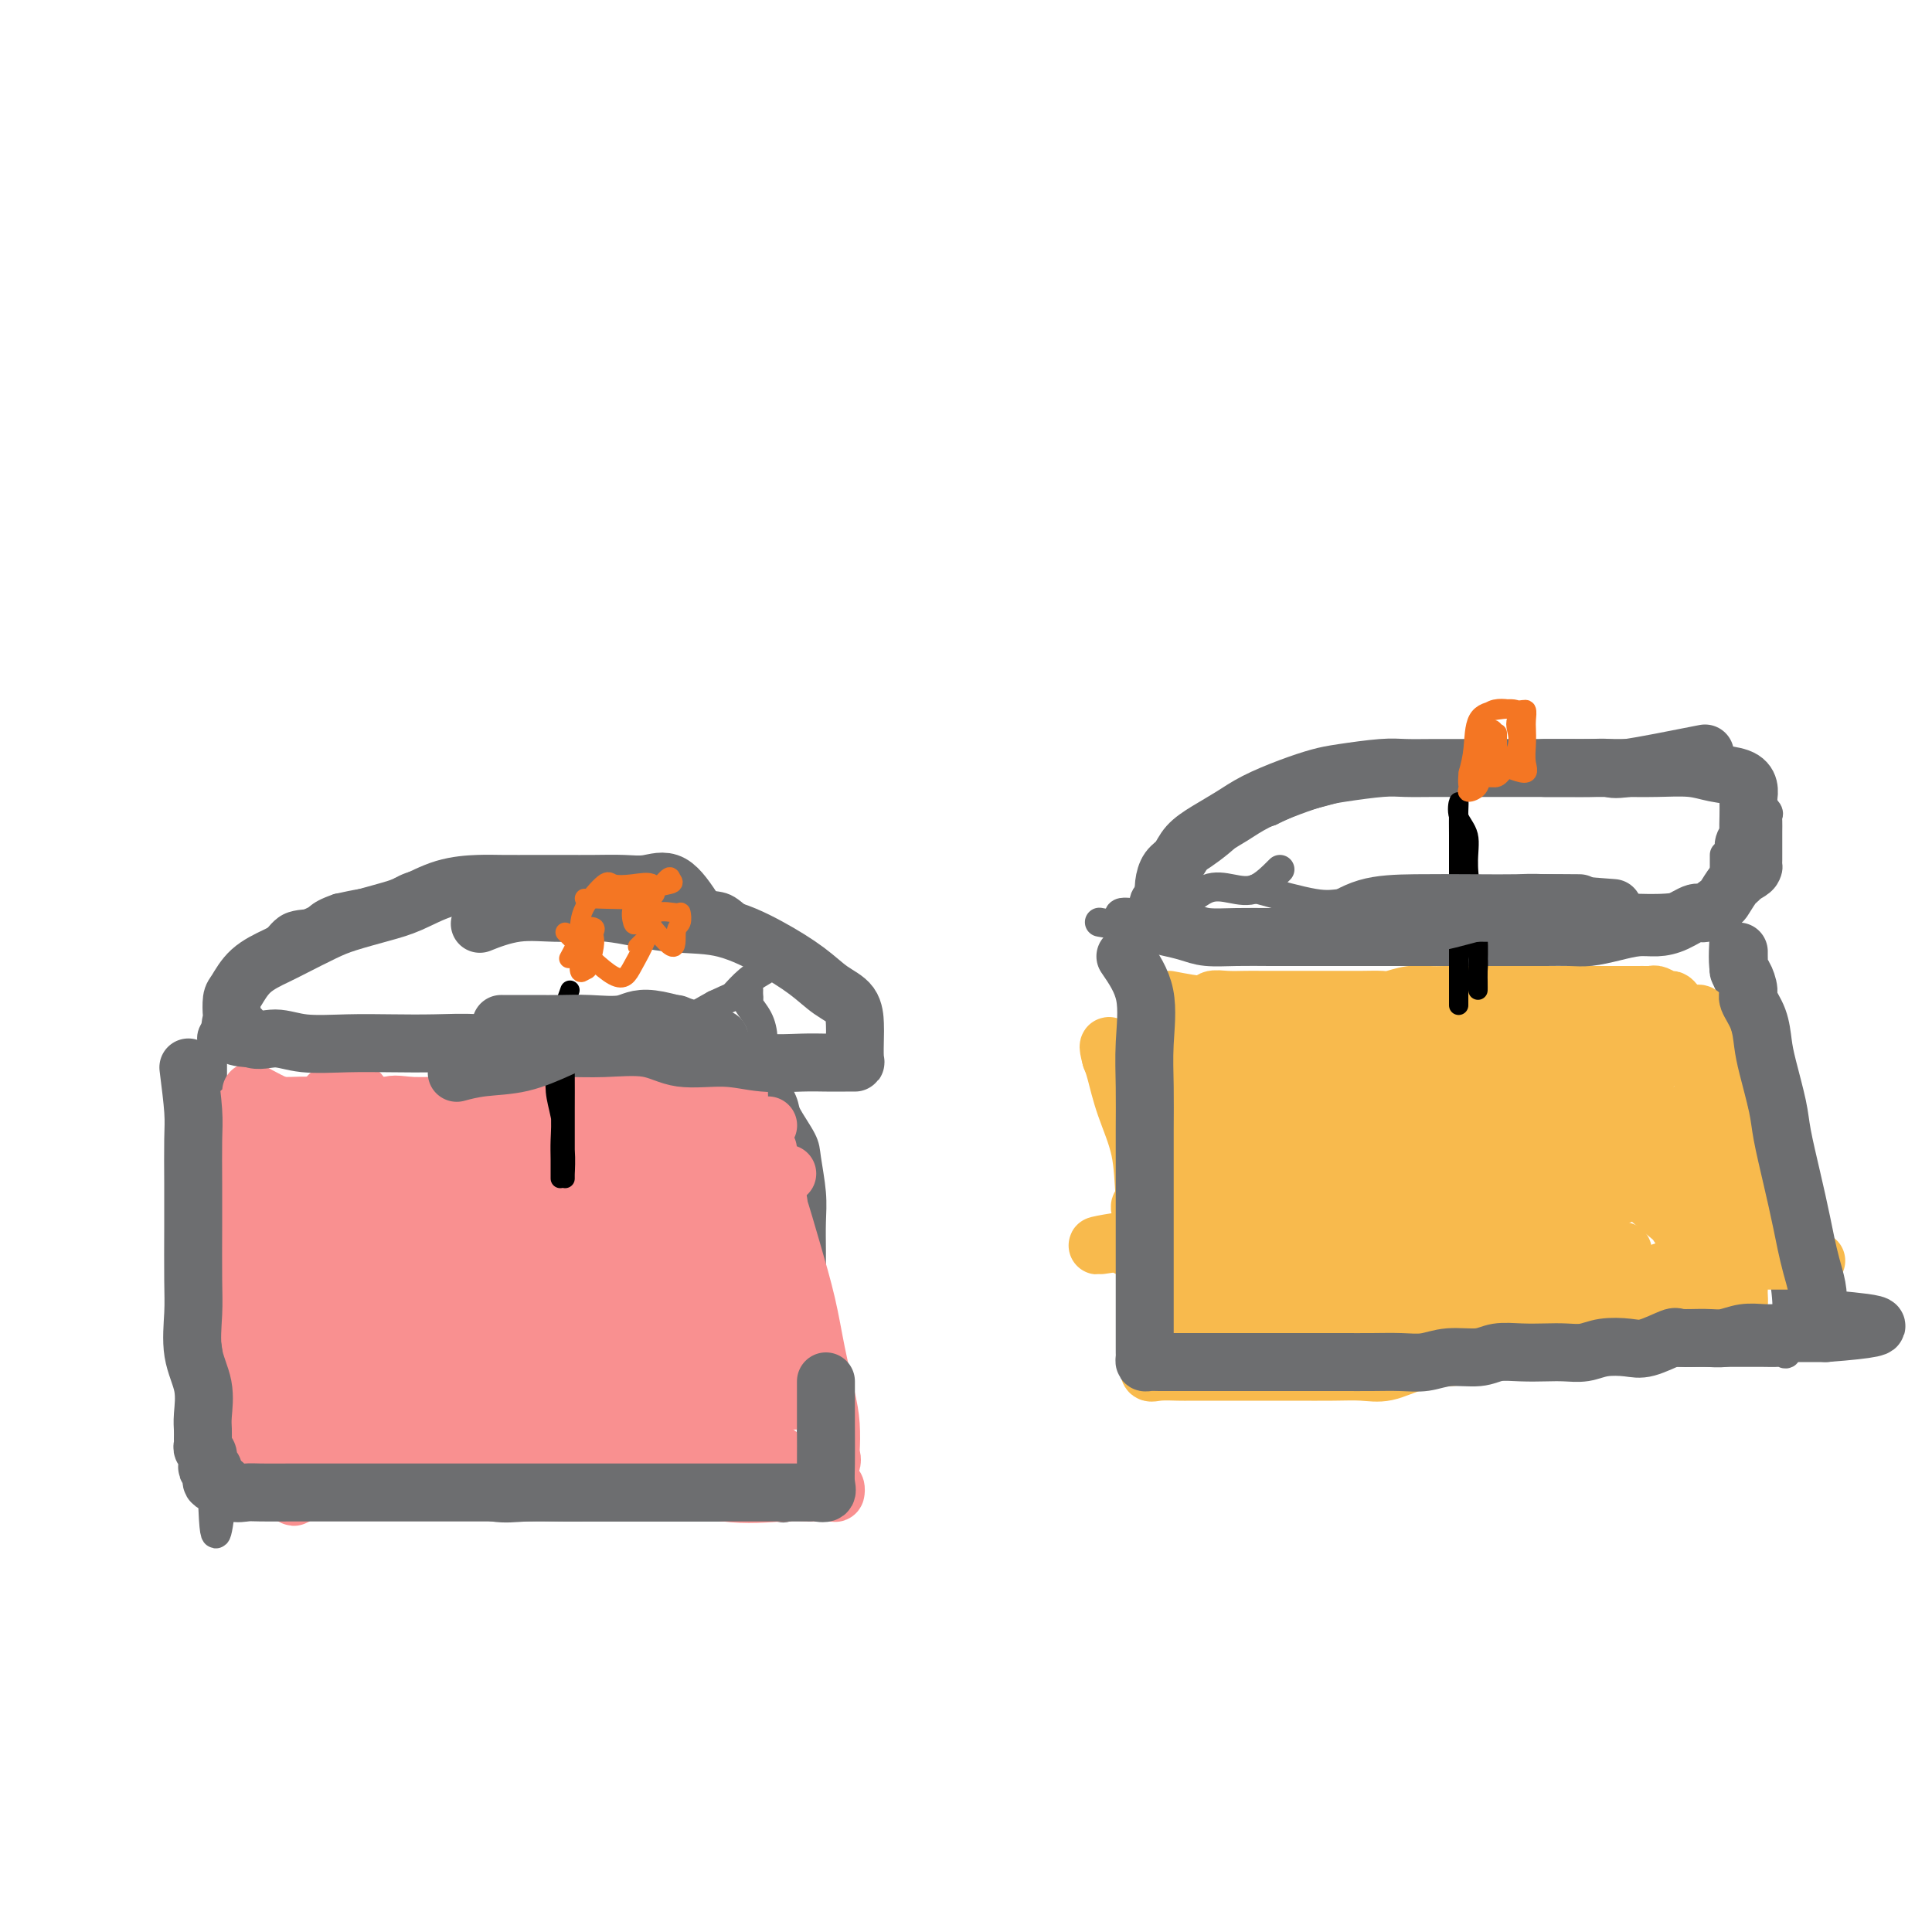<svg viewBox='0 0 400 400' version='1.1' xmlns='http://www.w3.org/2000/svg' xmlns:xlink='http://www.w3.org/1999/xlink'><g fill='none' stroke='#6D6E70' stroke-width='6' stroke-linecap='round' stroke-linejoin='round'><path d='M51,203c-1.835,1.895 -3.670,3.790 -4,5c-0.330,1.210 0.845,1.735 2,2c1.155,0.265 2.289,0.270 3,1c0.711,0.730 0.998,2.185 2,3c1.002,0.815 2.721,0.989 4,1c1.279,0.011 2.120,-0.141 4,0c1.880,0.141 4.799,0.574 7,1c2.201,0.426 3.685,0.846 6,1c2.315,0.154 5.462,0.041 8,0c2.538,-0.041 4.467,-0.011 7,0c2.533,0.011 5.672,0.003 8,0c2.328,-0.003 3.846,-0.001 6,0c2.154,0.001 4.943,0.001 7,0c2.057,-0.001 3.381,-0.003 5,0c1.619,0.003 3.532,0.010 5,0c1.468,-0.010 2.492,-0.036 4,0c1.508,0.036 3.501,0.134 5,0c1.499,-0.134 2.505,-0.500 4,-1c1.495,-0.500 3.479,-1.135 5,-2c1.521,-0.865 2.577,-1.962 4,-3c1.423,-1.038 3.211,-2.019 5,-3'/><path d='M148,208c3.555,-1.693 3.443,-1.427 4,-2c0.557,-0.573 1.781,-1.985 3,-3c1.219,-1.015 2.431,-1.633 3,-2c0.569,-0.367 0.494,-0.483 1,-1c0.506,-0.517 1.594,-1.434 2,-2c0.406,-0.566 0.132,-0.782 0,-1c-0.132,-0.218 -0.120,-0.437 0,-1c0.120,-0.563 0.350,-1.468 0,-2c-0.350,-0.532 -1.280,-0.690 -2,-1c-0.720,-0.310 -1.231,-0.773 -2,-1c-0.769,-0.227 -1.795,-0.219 -3,-1c-1.205,-0.781 -2.590,-2.352 -4,-3c-1.410,-0.648 -2.844,-0.374 -4,-1c-1.156,-0.626 -2.035,-2.154 -3,-3c-0.965,-0.846 -2.017,-1.011 -4,-1c-1.983,0.011 -4.897,0.199 -7,0c-2.103,-0.199 -3.394,-0.785 -5,-1c-1.606,-0.215 -3.527,-0.058 -5,0c-1.473,0.058 -2.497,0.016 -4,0c-1.503,-0.016 -3.484,-0.005 -5,0c-1.516,0.005 -2.568,0.005 -4,0c-1.432,-0.005 -3.243,-0.016 -5,0c-1.757,0.016 -3.460,0.059 -5,0c-1.540,-0.059 -2.917,-0.219 -4,0c-1.083,0.219 -1.870,0.818 -3,1c-1.130,0.182 -2.601,-0.053 -4,0c-1.399,0.053 -2.725,0.396 -4,1c-1.275,0.604 -2.497,1.470 -4,2c-1.503,0.530 -3.287,0.723 -5,1c-1.713,0.277 -3.357,0.639 -5,1'/><path d='M70,188c-4.747,1.606 -4.116,2.620 -5,3c-0.884,0.380 -3.283,0.125 -5,1c-1.717,0.875 -2.750,2.881 -4,4c-1.250,1.119 -2.715,1.352 -4,2c-1.285,0.648 -2.390,1.710 -3,3c-0.610,1.290 -0.724,2.808 -1,4c-0.276,1.192 -0.715,2.058 -1,3c-0.285,0.942 -0.416,1.962 -1,3c-0.584,1.038 -1.621,2.096 -2,3c-0.379,0.904 -0.102,1.655 0,2c0.102,0.345 0.027,0.282 0,1c-0.027,0.718 -0.007,2.215 0,3c0.007,0.785 0.002,0.859 0,1c-0.002,0.141 -0.001,0.349 0,1c0.001,0.651 0.000,1.744 0,3c-0.000,1.256 -0.000,2.674 0,4c0.000,1.326 0.000,2.561 0,4c-0.000,1.439 -0.000,3.081 0,5c0.000,1.919 0.000,4.115 0,6c-0.000,1.885 -0.000,3.461 0,6c0.000,2.539 0.000,6.042 0,9c-0.000,2.958 -0.000,5.371 0,8c0.000,2.629 0.000,5.473 0,8c-0.000,2.527 -0.000,4.737 0,7c0.000,2.263 0.000,4.578 0,7c-0.000,2.422 -0.000,4.950 0,7c0.000,2.050 0.000,3.622 0,5c-0.000,1.378 -0.000,2.563 0,4c0.000,1.437 0.000,3.125 0,4c-0.000,0.875 -0.000,0.938 0,1'/><path d='M44,310c0.417,14.851 1.460,3.979 2,0c0.540,-3.979 0.577,-1.066 1,0c0.423,1.066 1.233,0.286 2,0c0.767,-0.286 1.492,-0.076 3,0c1.508,0.076 3.800,0.018 6,0c2.200,-0.018 4.309,0.003 7,0c2.691,-0.003 5.963,-0.029 9,0c3.037,0.029 5.837,0.113 9,0c3.163,-0.113 6.687,-0.423 10,0c3.313,0.423 6.416,1.577 9,2c2.584,0.423 4.651,0.113 7,0c2.349,-0.113 4.980,-0.030 7,0c2.020,0.030 3.428,0.008 5,0c1.572,-0.008 3.309,-0.002 5,0c1.691,0.002 3.336,0.001 5,0c1.664,-0.001 3.348,-0.000 5,0c1.652,0.000 3.270,0.000 5,0c1.730,-0.000 3.570,-0.001 5,0c1.430,0.001 2.451,0.002 4,0c1.549,-0.002 3.627,-0.008 5,0c1.373,0.008 2.041,0.031 3,0c0.959,-0.031 2.207,-0.116 3,0c0.793,0.116 1.130,0.433 2,0c0.870,-0.433 2.273,-1.617 3,-2c0.727,-0.383 0.779,0.033 1,0c0.221,-0.033 0.610,-0.517 1,-1'/><path d='M168,309c1.083,-0.573 0.290,-0.506 0,-1c-0.290,-0.494 -0.078,-1.550 0,-3c0.078,-1.450 0.021,-3.295 0,-5c-0.021,-1.705 -0.006,-3.269 0,-5c0.006,-1.731 0.002,-3.630 0,-6c-0.002,-2.370 -0.001,-5.210 0,-8c0.001,-2.790 0.001,-5.531 0,-8c-0.001,-2.469 -0.004,-4.667 0,-7c0.004,-2.333 0.014,-4.800 0,-7c-0.014,-2.200 -0.053,-4.134 0,-6c0.053,-1.866 0.199,-3.665 0,-6c-0.199,-2.335 -0.743,-5.206 -1,-7c-0.257,-1.794 -0.227,-2.509 -1,-4c-0.773,-1.491 -2.350,-3.756 -3,-5c-0.650,-1.244 -0.372,-1.466 -1,-3c-0.628,-1.534 -2.162,-4.379 -3,-6c-0.838,-1.621 -0.981,-2.017 -1,-3c-0.019,-0.983 0.086,-2.553 0,-4c-0.086,-1.447 -0.363,-2.770 -1,-4c-0.637,-1.230 -1.635,-2.368 -2,-3c-0.365,-0.632 -0.098,-0.757 0,-1c0.098,-0.243 0.026,-0.604 0,-1c-0.026,-0.396 -0.008,-0.827 0,-1c0.008,-0.173 0.004,-0.086 0,0'/><path d='M260,184c4.573,1.260 9.145,2.520 12,3c2.855,0.480 3.992,0.181 6,0c2.008,-0.181 4.887,-0.245 8,0c3.113,0.245 6.462,0.797 10,1c3.538,0.203 7.266,0.055 11,0c3.734,-0.055 7.474,-0.018 11,0c3.526,0.018 6.836,0.017 10,0c3.164,-0.017 6.181,-0.049 9,0c2.819,0.049 5.441,0.179 8,0c2.559,-0.179 5.053,-0.668 7,-1c1.947,-0.332 3.345,-0.509 5,-1c1.655,-0.491 3.568,-1.298 5,-2c1.432,-0.702 2.384,-1.300 3,-2c0.616,-0.700 0.897,-1.501 1,-2c0.103,-0.499 0.028,-0.697 0,-1c-0.028,-0.303 -0.007,-0.711 0,-1c0.007,-0.289 0.002,-0.458 0,-1c-0.002,-0.542 -0.000,-1.458 0,-2c0.000,-0.542 -0.000,-0.709 0,-1c0.000,-0.291 0.002,-0.707 0,-1c-0.002,-0.293 -0.006,-0.462 0,-1c0.006,-0.538 0.022,-1.443 0,-2c-0.022,-0.557 -0.083,-0.765 0,-1c0.083,-0.235 0.309,-0.496 0,-1c-0.309,-0.504 -1.155,-1.252 -2,-2'/><path d='M364,166c-0.567,-2.901 -1.483,-2.155 -2,-2c-0.517,0.155 -0.633,-0.283 -1,-1c-0.367,-0.717 -0.985,-1.713 -2,-2c-1.015,-0.287 -2.425,0.134 -3,0c-0.575,-0.134 -0.313,-0.824 -1,-1c-0.687,-0.176 -2.324,0.163 -3,0c-0.676,-0.163 -0.393,-0.828 -1,-1c-0.607,-0.172 -2.106,0.150 -3,0c-0.894,-0.150 -1.184,-0.772 -2,-1c-0.816,-0.228 -2.160,-0.061 -3,0c-0.840,0.061 -1.178,0.016 -2,0c-0.822,-0.016 -2.130,-0.004 -3,0c-0.870,0.004 -1.302,0.001 -2,0c-0.698,-0.001 -1.663,-0.000 -3,0c-1.337,0.000 -3.046,0.000 -4,0c-0.954,-0.000 -1.154,-0.000 -2,0c-0.846,0.000 -2.340,0.000 -4,0c-1.660,-0.000 -3.487,-0.001 -5,0c-1.513,0.001 -2.711,0.004 -4,0c-1.289,-0.004 -2.669,-0.016 -4,0c-1.331,0.016 -2.615,0.061 -4,0c-1.385,-0.061 -2.873,-0.228 -4,0c-1.127,0.228 -1.894,0.850 -3,1c-1.106,0.150 -2.550,-0.172 -4,0c-1.450,0.172 -2.906,0.837 -4,1c-1.094,0.163 -1.827,-0.175 -3,0c-1.173,0.175 -2.787,0.865 -4,1c-1.213,0.135 -2.026,-0.283 -3,0c-0.974,0.283 -2.108,1.269 -4,2c-1.892,0.731 -4.540,1.209 -7,2c-2.460,0.791 -4.730,1.896 -7,3'/><path d='M263,168c-7.549,2.188 -6.920,2.658 -8,4c-1.080,1.342 -3.868,3.556 -6,5c-2.132,1.444 -3.608,2.118 -5,3c-1.392,0.882 -2.699,1.973 -4,3c-1.301,1.027 -2.597,1.989 -3,3c-0.403,1.011 0.087,2.072 0,3c-0.087,0.928 -0.752,1.725 -1,3c-0.248,1.275 -0.078,3.028 0,4c0.078,0.972 0.066,1.162 0,2c-0.066,0.838 -0.184,2.323 0,4c0.184,1.677 0.670,3.546 1,5c0.330,1.454 0.504,2.492 1,4c0.496,1.508 1.314,3.485 2,5c0.686,1.515 1.242,2.567 2,4c0.758,1.433 1.720,3.246 2,5c0.280,1.754 -0.121,3.450 0,5c0.121,1.550 0.764,2.955 1,5c0.236,2.045 0.063,4.731 0,7c-0.063,2.269 -0.017,4.122 0,6c0.017,1.878 0.005,3.780 0,6c-0.005,2.220 -0.002,4.759 0,7c0.002,2.241 0.004,4.184 0,6c-0.004,1.816 -0.014,3.506 0,5c0.014,1.494 0.051,2.793 0,4c-0.051,1.207 -0.191,2.324 0,3c0.191,0.676 0.711,0.913 1,1c0.289,0.087 0.345,0.023 1,0c0.655,-0.023 1.907,-0.006 3,0c1.093,0.006 2.027,0.002 3,0c0.973,-0.002 1.987,-0.001 3,0'/><path d='M256,280c2.512,0.155 3.291,0.041 5,0c1.709,-0.041 4.348,-0.011 7,0c2.652,0.011 5.316,0.003 8,0c2.684,-0.003 5.387,-0.001 8,0c2.613,0.001 5.136,0.000 8,0c2.864,-0.000 6.067,-0.000 9,0c2.933,0.000 5.594,0.000 8,0c2.406,-0.000 4.557,-0.000 7,0c2.443,0.000 5.177,0.000 8,0c2.823,-0.000 5.736,0.000 8,0c2.264,-0.000 3.880,-0.000 6,0c2.120,0.000 4.745,0.000 7,0c2.255,-0.000 4.140,-0.000 6,0c1.860,0.000 3.696,0.000 5,0c1.304,-0.000 2.075,-0.001 3,0c0.925,0.001 2.003,0.003 3,0c0.997,-0.003 1.913,-0.013 3,0c1.087,0.013 2.344,0.047 3,0c0.656,-0.047 0.710,-0.174 1,0c0.290,0.174 0.814,0.650 1,0c0.186,-0.650 0.034,-2.427 0,-4c-0.034,-1.573 0.052,-2.942 0,-5c-0.052,-2.058 -0.240,-4.806 -1,-8c-0.760,-3.194 -2.090,-6.836 -3,-10c-0.910,-3.164 -1.399,-5.852 -2,-9c-0.601,-3.148 -1.315,-6.757 -2,-10c-0.685,-3.243 -1.343,-6.122 -2,-9'/><path d='M360,225c-1.651,-7.438 -1.280,-7.033 -1,-9c0.280,-1.967 0.467,-6.305 0,-9c-0.467,-2.695 -1.589,-3.748 -2,-6c-0.411,-2.252 -0.110,-5.703 0,-8c0.110,-2.297 0.029,-3.441 0,-5c-0.029,-1.559 -0.008,-3.532 0,-5c0.008,-1.468 0.002,-2.432 0,-3c-0.002,-0.568 -0.001,-0.740 0,-1c0.001,-0.260 0.000,-0.609 0,-1c-0.000,-0.391 -0.000,-0.826 0,-1c0.000,-0.174 0.000,-0.087 0,0'/><path d='M265,180c-1.667,1.668 -3.335,3.335 -5,4c-1.665,0.665 -3.329,0.326 -5,0c-1.671,-0.326 -3.349,-0.639 -5,0c-1.651,0.639 -3.277,2.231 -5,3c-1.723,0.769 -3.545,0.714 -5,1c-1.455,0.286 -2.545,0.914 -4,1c-1.455,0.086 -3.277,-0.369 -4,0c-0.723,0.369 -0.349,1.561 -1,2c-0.651,0.439 -2.329,0.125 -3,0c-0.671,-0.125 -0.336,-0.063 0,0'/></g>
<g fill='none' stroke='#F99090' stroke-width='12' stroke-linecap='round' stroke-linejoin='round'><path d='M52,226c2.324,1.268 4.649,2.536 6,3c1.351,0.464 1.729,0.125 3,0c1.271,-0.125 3.434,-0.034 5,0c1.566,0.034 2.536,0.012 4,0c1.464,-0.012 3.422,-0.016 5,0c1.578,0.016 2.775,0.050 4,0c1.225,-0.050 2.479,-0.185 4,0c1.521,0.185 3.308,0.691 5,1c1.692,0.309 3.289,0.423 5,1c1.711,0.577 3.538,1.619 5,2c1.462,0.381 2.560,0.102 4,0c1.440,-0.102 3.221,-0.027 5,0c1.779,0.027 3.557,0.007 5,0c1.443,-0.007 2.552,-0.002 4,0c1.448,0.002 3.234,0.001 5,0c1.766,-0.001 3.512,-0.000 5,0c1.488,0.000 2.718,0.000 4,0c1.282,-0.000 2.614,-0.000 4,0c1.386,0.000 2.824,0.000 4,0c1.176,-0.000 2.088,-0.000 3,0'/><path d='M141,233c7.110,0.000 3.385,0.000 3,0c-0.385,-0.000 2.569,-0.000 4,0c1.431,0.000 1.339,0.000 2,0c0.661,-0.000 2.076,-0.000 3,0c0.924,0.000 1.357,0.000 2,0c0.643,-0.000 1.495,-0.000 2,0c0.505,0.000 0.661,0.000 1,0c0.339,-0.000 0.860,-0.000 1,0c0.140,0.000 -0.101,0.000 -1,0c-0.899,-0.000 -2.456,-0.000 -4,0c-1.544,0.000 -3.076,0.000 -5,0c-1.924,-0.000 -4.239,-0.000 -6,0c-1.761,0.000 -2.967,0.000 -5,0c-2.033,-0.000 -4.893,-0.001 -7,0c-2.107,0.001 -3.463,0.002 -5,0c-1.537,-0.002 -3.257,-0.007 -5,0c-1.743,0.007 -3.510,0.026 -5,0c-1.490,-0.026 -2.701,-0.098 -4,0c-1.299,0.098 -2.684,0.367 -4,0c-1.316,-0.367 -2.564,-1.370 -4,-2c-1.436,-0.630 -3.062,-0.887 -4,-1c-0.938,-0.113 -1.188,-0.083 -2,0c-0.812,0.083 -2.187,0.218 -3,0c-0.813,-0.218 -1.065,-0.789 -2,-1c-0.935,-0.211 -2.553,-0.060 -4,0c-1.447,0.060 -2.724,0.030 -4,0'/><path d='M85,229c-4.409,-0.619 -3.932,-0.166 -4,0c-0.068,0.166 -0.682,0.044 -2,0c-1.318,-0.044 -3.339,-0.012 -5,0c-1.661,0.012 -2.960,0.003 -4,0c-1.040,-0.003 -1.820,-0.001 -3,0c-1.180,0.001 -2.761,0.002 -4,0c-1.239,-0.002 -2.136,-0.008 -3,0c-0.864,0.008 -1.696,0.028 -2,0c-0.304,-0.028 -0.082,-0.105 0,1c0.082,1.105 0.022,3.392 0,5c-0.022,1.608 -0.006,2.536 0,4c0.006,1.464 0.002,3.465 0,5c-0.002,1.535 -0.000,2.604 0,4c0.000,1.396 0.000,3.117 0,5c-0.000,1.883 -0.000,3.927 0,6c0.000,2.073 0.000,4.174 0,6c-0.000,1.826 -0.000,3.376 0,5c0.000,1.624 0.000,3.322 0,5c-0.000,1.678 -0.000,3.335 0,5c0.000,1.665 0.000,3.337 0,5c-0.000,1.663 -0.002,3.318 0,5c0.002,1.682 0.006,3.390 0,5c-0.006,1.610 -0.022,3.122 0,4c0.022,0.878 0.083,1.121 0,2c-0.083,0.879 -0.309,2.394 0,3c0.309,0.606 1.155,0.303 2,0'/><path d='M60,304c0.494,11.595 1.728,3.082 3,0c1.272,-3.082 2.580,-0.735 4,0c1.420,0.735 2.951,-0.143 5,-1c2.049,-0.857 4.617,-1.694 7,-2c2.383,-0.306 4.583,-0.082 7,0c2.417,0.082 5.052,0.022 8,0c2.948,-0.022 6.210,-0.006 9,0c2.790,0.006 5.109,0.002 8,0c2.891,-0.002 6.356,-0.000 9,0c2.644,0.000 4.469,-0.000 7,0c2.531,0.000 5.770,0.001 8,0c2.230,-0.001 3.452,-0.002 5,0c1.548,0.002 3.422,0.008 5,0c1.578,-0.008 2.860,-0.031 4,0c1.140,0.031 2.137,0.115 3,0c0.863,-0.115 1.590,-0.430 2,0c0.410,0.430 0.502,1.607 1,2c0.498,0.393 1.402,0.004 2,0c0.598,-0.004 0.891,0.376 1,0c0.109,-0.376 0.033,-1.509 0,-3c-0.033,-1.491 -0.023,-3.342 0,-6c0.023,-2.658 0.058,-6.125 0,-10c-0.058,-3.875 -0.208,-8.159 -1,-12c-0.792,-3.841 -2.226,-7.240 -3,-11c-0.774,-3.760 -0.887,-7.880 -1,-12'/><path d='M153,249c-0.774,-10.173 -0.208,-8.607 0,-10c0.208,-1.393 0.057,-5.746 0,-8c-0.057,-2.254 -0.020,-2.410 0,-3c0.020,-0.590 0.023,-1.615 0,-2c-0.023,-0.385 -0.071,-0.131 -1,0c-0.929,0.131 -2.740,0.139 -4,0c-1.260,-0.139 -1.971,-0.426 -4,0c-2.029,0.426 -5.377,1.564 -8,2c-2.623,0.436 -4.520,0.169 -7,0c-2.480,-0.169 -5.544,-0.242 -9,0c-3.456,0.242 -7.305,0.797 -11,1c-3.695,0.203 -7.235,0.054 -10,0c-2.765,-0.054 -4.753,-0.015 -7,0c-2.247,0.015 -4.753,0.004 -7,0c-2.247,-0.004 -4.236,-0.001 -6,0c-1.764,0.001 -3.305,0.000 -5,0c-1.695,-0.000 -3.546,0.000 -5,0c-1.454,-0.000 -2.513,-0.001 -4,0c-1.487,0.001 -3.402,0.004 -5,0c-1.598,-0.004 -2.881,-0.015 -4,0c-1.119,0.015 -2.076,0.057 -3,0c-0.924,-0.057 -1.815,-0.211 -2,0c-0.185,0.211 0.335,0.788 0,1c-0.335,0.212 -1.524,0.061 -2,1c-0.476,0.939 -0.238,2.970 0,5'/><path d='M49,236c-0.628,2.119 -0.197,3.915 0,6c0.197,2.085 0.162,4.458 0,7c-0.162,2.542 -0.451,5.252 0,8c0.451,2.748 1.641,5.535 2,8c0.359,2.465 -0.114,4.608 0,7c0.114,2.392 0.815,5.032 1,7c0.185,1.968 -0.147,3.263 0,5c0.147,1.737 0.772,3.917 1,5c0.228,1.083 0.059,1.070 0,2c-0.059,0.930 -0.007,2.804 0,3c0.007,0.196 -0.029,-1.286 0,-3c0.029,-1.714 0.124,-3.661 0,-7c-0.124,-3.339 -0.468,-8.069 0,-13c0.468,-4.931 1.748,-10.063 3,-15c1.252,-4.937 2.476,-9.678 4,-14c1.524,-4.322 3.349,-8.226 5,-11c1.651,-2.774 3.127,-4.418 4,-5c0.873,-0.582 1.142,-0.102 2,0c0.858,0.102 2.306,-0.173 3,0c0.694,0.173 0.635,0.795 1,3c0.365,2.205 1.156,5.995 2,10c0.844,4.005 1.743,8.226 2,13c0.257,4.774 -0.127,10.100 0,15c0.127,4.900 0.766,9.375 1,13c0.234,3.625 0.063,6.399 0,9c-0.063,2.601 -0.018,5.029 0,5c0.018,-0.029 0.009,-2.514 0,-5'/><path d='M80,289c0.069,-2.227 0.243,-5.294 0,-9c-0.243,-3.706 -0.902,-8.053 -1,-12c-0.098,-3.947 0.367,-7.496 0,-11c-0.367,-3.504 -1.564,-6.963 -2,-10c-0.436,-3.037 -0.109,-5.654 0,-7c0.109,-1.346 0.002,-1.423 0,-2c-0.002,-0.577 0.101,-1.653 0,-2c-0.101,-0.347 -0.405,0.036 0,2c0.405,1.964 1.520,5.508 2,9c0.480,3.492 0.325,6.932 1,11c0.675,4.068 2.181,8.764 3,13c0.819,4.236 0.951,8.011 1,11c0.049,2.989 0.016,5.190 0,7c-0.016,1.810 -0.016,3.229 0,4c0.016,0.771 0.049,0.895 0,1c-0.049,0.105 -0.179,0.192 -1,-1c-0.821,-1.192 -2.332,-3.662 -4,-6c-1.668,-2.338 -3.494,-4.545 -5,-8c-1.506,-3.455 -2.691,-8.157 -4,-12c-1.309,-3.843 -2.743,-6.828 -4,-10c-1.257,-3.172 -2.336,-6.530 -3,-9c-0.664,-2.470 -0.911,-4.050 -1,-5c-0.089,-0.950 -0.018,-1.269 0,-1c0.018,0.269 -0.018,1.127 0,3c0.018,1.873 0.088,4.763 1,8c0.912,3.237 2.664,6.823 4,10c1.336,3.177 2.255,5.944 3,9c0.745,3.056 1.316,6.400 2,9c0.684,2.600 1.481,4.457 2,6c0.519,1.543 0.759,2.771 1,4'/><path d='M75,291c2.024,8.008 0.585,4.029 0,2c-0.585,-2.029 -0.314,-2.107 0,-4c0.314,-1.893 0.673,-5.601 0,-9c-0.673,-3.399 -2.378,-6.487 -3,-10c-0.622,-3.513 -0.162,-7.449 0,-11c0.162,-3.551 0.024,-6.717 0,-9c-0.024,-2.283 0.065,-3.681 0,-5c-0.065,-1.319 -0.285,-2.557 0,-3c0.285,-0.443 1.076,-0.089 2,0c0.924,0.089 1.982,-0.087 3,1c1.018,1.087 1.995,3.439 3,6c1.005,2.561 2.038,5.333 3,9c0.962,3.667 1.851,8.229 3,12c1.149,3.771 2.556,6.749 3,10c0.444,3.251 -0.076,6.774 0,9c0.076,2.226 0.749,3.154 1,4c0.251,0.846 0.081,1.610 0,1c-0.081,-0.610 -0.074,-2.593 0,-5c0.074,-2.407 0.216,-5.238 0,-9c-0.216,-3.762 -0.790,-8.455 -1,-13c-0.210,-4.545 -0.055,-8.942 0,-13c0.055,-4.058 0.011,-7.777 0,-11c-0.011,-3.223 0.012,-5.948 0,-8c-0.012,-2.052 -0.058,-3.430 0,-4c0.058,-0.570 0.220,-0.332 1,0c0.780,0.332 2.178,0.759 3,2c0.822,1.241 1.067,3.296 2,6c0.933,2.704 2.552,6.058 4,10c1.448,3.942 2.724,8.471 4,13'/><path d='M103,262c2.182,6.541 2.637,8.393 3,11c0.363,2.607 0.634,5.969 1,9c0.366,3.031 0.827,5.732 1,7c0.173,1.268 0.057,1.103 0,1c-0.057,-0.103 -0.054,-0.145 0,-1c0.054,-0.855 0.158,-2.523 0,-5c-0.158,-2.477 -0.580,-5.764 -1,-9c-0.420,-3.236 -0.840,-6.423 -1,-10c-0.160,-3.577 -0.060,-7.546 0,-11c0.060,-3.454 0.078,-6.393 0,-9c-0.078,-2.607 -0.254,-4.882 0,-5c0.254,-0.118 0.936,1.922 2,5c1.064,3.078 2.509,7.194 4,11c1.491,3.806 3.026,7.302 4,10c0.974,2.698 1.386,4.597 2,7c0.614,2.403 1.429,5.309 2,7c0.571,1.691 0.899,2.167 1,2c0.101,-0.167 -0.026,-0.977 0,-3c0.026,-2.023 0.203,-5.261 0,-9c-0.203,-3.739 -0.788,-7.981 -1,-12c-0.212,-4.019 -0.051,-7.814 0,-11c0.051,-3.186 -0.007,-5.761 0,-8c0.007,-2.239 0.079,-4.141 0,-5c-0.079,-0.859 -0.308,-0.674 0,1c0.308,1.674 1.154,4.837 2,8'/><path d='M122,243c1.239,3.245 3.335,6.858 5,11c1.665,4.142 2.899,8.812 4,12c1.101,3.188 2.070,4.892 3,7c0.930,2.108 1.820,4.620 2,6c0.180,1.380 -0.351,1.629 0,2c0.351,0.371 1.582,0.864 2,0c0.418,-0.864 0.021,-3.086 0,-5c-0.021,-1.914 0.335,-3.522 0,-6c-0.335,-2.478 -1.360,-5.826 -2,-9c-0.640,-3.174 -0.894,-6.172 -1,-9c-0.106,-2.828 -0.063,-5.484 0,-7c0.063,-1.516 0.144,-1.892 0,-3c-0.144,-1.108 -0.515,-2.948 0,-2c0.515,0.948 1.917,4.685 3,8c1.083,3.315 1.849,6.208 3,9c1.151,2.792 2.687,5.483 4,8c1.313,2.517 2.404,4.859 3,6c0.596,1.141 0.697,1.082 1,2c0.303,0.918 0.810,2.814 1,3c0.190,0.186 0.065,-1.336 0,-3c-0.065,-1.664 -0.070,-3.469 0,-6c0.070,-2.531 0.215,-5.789 0,-9c-0.215,-3.211 -0.790,-6.376 -1,-9c-0.210,-2.624 -0.057,-4.706 0,-7c0.057,-2.294 0.016,-4.798 0,-6c-0.016,-1.202 -0.008,-1.101 0,-1'/><path d='M149,235c-0.348,-6.487 -0.717,-2.204 0,1c0.717,3.204 2.519,5.328 4,8c1.481,2.672 2.639,5.894 4,9c1.361,3.106 2.925,6.098 4,9c1.075,2.902 1.663,5.713 2,8c0.337,2.287 0.424,4.051 1,5c0.576,0.949 1.639,1.083 2,2c0.361,0.917 0.018,2.616 0,2c-0.018,-0.616 0.289,-3.549 0,-6c-0.289,-2.451 -1.173,-4.422 -2,-7c-0.827,-2.578 -1.596,-5.763 -2,-9c-0.404,-3.237 -0.443,-6.527 -1,-9c-0.557,-2.473 -1.633,-4.130 -2,-6c-0.367,-1.870 -0.026,-3.953 0,-4c0.026,-0.047 -0.264,1.943 0,4c0.264,2.057 1.082,4.180 2,7c0.918,2.820 1.934,6.335 3,10c1.066,3.665 2.181,7.480 3,11c0.819,3.520 1.343,6.745 2,10c0.657,3.255 1.446,6.540 2,9c0.554,2.460 0.872,4.096 1,6c0.128,1.904 0.065,4.077 0,5c-0.065,0.923 -0.133,0.595 0,1c0.133,0.405 0.467,1.544 0,2c-0.467,0.456 -1.733,0.228 -3,0'/><path d='M169,303c-1.190,0.013 -2.667,0.045 -5,0c-2.333,-0.045 -5.524,-0.168 -9,0c-3.476,0.168 -7.238,0.626 -12,0c-4.762,-0.626 -10.523,-2.336 -16,-4c-5.477,-1.664 -10.669,-3.283 -16,-5c-5.331,-1.717 -10.801,-3.531 -16,-5c-5.199,-1.469 -10.126,-2.593 -14,-4c-3.874,-1.407 -6.693,-3.099 -9,-4c-2.307,-0.901 -4.100,-1.012 -5,-1c-0.900,0.012 -0.906,0.148 -1,0c-0.094,-0.148 -0.275,-0.581 1,0c1.275,0.581 4.006,2.177 7,4c2.994,1.823 6.249,3.872 11,6c4.751,2.128 10.996,4.335 17,6c6.004,1.665 11.765,2.788 18,4c6.235,1.212 12.943,2.514 18,3c5.057,0.486 8.464,0.155 12,0c3.536,-0.155 7.203,-0.133 9,0c1.797,0.133 1.725,0.378 2,0c0.275,-0.378 0.897,-1.379 0,-2c-0.897,-0.621 -3.314,-0.862 -6,-1c-2.686,-0.138 -5.643,-0.173 -9,-1c-3.357,-0.827 -7.114,-2.446 -12,-4c-4.886,-1.554 -10.900,-3.044 -17,-4c-6.100,-0.956 -12.284,-1.380 -18,-2c-5.716,-0.620 -10.962,-1.436 -15,-2c-4.038,-0.564 -6.868,-0.875 -9,-1c-2.132,-0.125 -3.566,-0.062 -5,0'/><path d='M70,286c-7.308,-1.007 -2.079,-1.026 0,-1c2.079,0.026 1.009,0.097 2,0c0.991,-0.097 4.043,-0.361 8,-1c3.957,-0.639 8.820,-1.654 14,-2c5.180,-0.346 10.678,-0.023 17,0c6.322,0.023 13.469,-0.253 20,0c6.531,0.253 12.445,1.034 18,2c5.555,0.966 10.751,2.115 14,3c3.249,0.885 4.552,1.505 5,2c0.448,0.495 0.041,0.864 0,1c-0.041,0.136 0.282,0.040 -1,0c-1.282,-0.040 -4.170,-0.023 -8,0c-3.830,0.023 -8.601,0.053 -14,0c-5.399,-0.053 -11.426,-0.188 -18,-1c-6.574,-0.812 -13.694,-2.301 -21,-4c-7.306,-1.699 -14.796,-3.608 -21,-5c-6.204,-1.392 -11.120,-2.268 -15,-3c-3.880,-0.732 -6.722,-1.321 -8,-2c-1.278,-0.679 -0.991,-1.450 -1,-2c-0.009,-0.550 -0.315,-0.879 1,-1c1.315,-0.121 4.250,-0.032 8,0c3.750,0.032 8.314,0.009 13,0c4.686,-0.009 9.495,-0.002 16,0c6.505,0.002 14.707,0.001 22,0c7.293,-0.001 13.676,-0.000 19,0c5.324,0.000 9.587,0.000 12,0c2.413,-0.000 2.975,-0.000 2,0c-0.975,0.000 -3.488,0.000 -6,0'/><path d='M148,272c-2.113,-0.020 -5.397,-0.071 -10,0c-4.603,0.071 -10.527,0.262 -16,0c-5.473,-0.262 -10.496,-0.978 -16,-2c-5.504,-1.022 -11.488,-2.351 -16,-4c-4.512,-1.649 -7.551,-3.617 -11,-5c-3.449,-1.383 -7.306,-2.182 -9,-3c-1.694,-0.818 -1.223,-1.654 -1,-2c0.223,-0.346 0.199,-0.201 1,0c0.801,0.201 2.428,0.458 5,0c2.572,-0.458 6.091,-1.632 10,-2c3.909,-0.368 8.208,0.070 13,0c4.792,-0.070 10.076,-0.649 15,-1c4.924,-0.351 9.488,-0.476 14,-1c4.512,-0.524 8.971,-1.447 12,-2c3.029,-0.553 4.627,-0.735 6,-1c1.373,-0.265 2.521,-0.614 3,-1c0.479,-0.386 0.288,-0.810 0,-1c-0.288,-0.190 -0.675,-0.146 -2,0c-1.325,0.146 -3.588,0.393 -7,0c-3.412,-0.393 -7.972,-1.426 -12,-2c-4.028,-0.574 -7.522,-0.690 -11,-1c-3.478,-0.310 -6.939,-0.815 -10,-1c-3.061,-0.185 -5.721,-0.050 -8,0c-2.279,0.050 -4.178,0.013 -4,0c0.178,-0.013 2.433,-0.004 5,0c2.567,0.004 5.448,0.001 9,0c3.552,-0.001 7.776,-0.001 12,0'/><path d='M120,243c6.022,-0.000 8.076,-0.000 11,0c2.924,0.000 6.719,0.000 10,0c3.281,-0.000 6.047,-0.000 9,0c2.953,0.000 6.093,0.001 8,0c1.907,-0.001 2.580,-0.002 3,0c0.420,0.002 0.588,0.008 1,0c0.412,-0.008 1.069,-0.030 1,0c-0.069,0.030 -0.863,0.111 -2,0c-1.137,-0.111 -2.616,-0.416 -4,-1c-1.384,-0.584 -2.674,-1.448 -5,-2c-2.326,-0.552 -5.689,-0.792 -8,-1c-2.311,-0.208 -3.570,-0.386 -6,-1c-2.430,-0.614 -6.032,-1.666 -9,-2c-2.968,-0.334 -5.304,0.050 -8,0c-2.696,-0.050 -5.753,-0.535 -8,-1c-2.247,-0.465 -3.686,-0.909 -6,-1c-2.314,-0.091 -5.504,0.172 -8,0c-2.496,-0.172 -4.299,-0.778 -6,-1c-1.701,-0.222 -3.301,-0.059 -5,0c-1.699,0.059 -3.499,0.016 -5,0c-1.501,-0.016 -2.705,-0.004 -4,0c-1.295,0.004 -2.682,0.002 -4,0c-1.318,-0.002 -2.565,-0.002 -4,0c-1.435,0.002 -3.056,0.006 -4,0c-0.944,-0.006 -1.212,-0.022 -2,0c-0.788,0.022 -2.097,0.083 -3,0c-0.903,-0.083 -1.401,-0.309 -2,0c-0.599,0.309 -1.300,1.155 -2,2'/><path d='M58,235c-7.580,0.918 -2.031,2.712 0,5c2.031,2.288 0.544,5.071 0,8c-0.544,2.929 -0.146,6.004 0,9c0.146,2.996 0.039,5.914 0,9c-0.039,3.086 -0.011,6.339 0,9c0.011,2.661 0.003,4.729 0,7c-0.003,2.271 -0.003,4.746 0,7c0.003,2.254 0.009,4.289 0,6c-0.009,1.711 -0.034,3.100 0,4c0.034,0.900 0.126,1.313 0,2c-0.126,0.687 -0.469,1.648 0,2c0.469,0.352 1.749,0.094 3,0c1.251,-0.094 2.472,-0.025 4,0c1.528,0.025 3.362,0.007 6,0c2.638,-0.007 6.081,-0.003 10,0c3.919,0.003 8.313,0.005 13,0c4.687,-0.005 9.667,-0.018 15,0c5.333,0.018 11.019,0.068 16,0c4.981,-0.068 9.258,-0.254 14,0c4.742,0.254 9.950,0.947 14,1c4.050,0.053 6.941,-0.536 10,0c3.059,0.536 6.286,2.196 8,3c1.714,0.804 1.913,0.750 2,1c0.087,0.250 0.060,0.802 0,1c-0.060,0.198 -0.152,0.042 -1,0c-0.848,-0.042 -2.451,0.030 -4,0c-1.549,-0.030 -3.044,-0.163 -6,0c-2.956,0.163 -7.373,0.621 -12,0c-4.627,-0.621 -9.465,-2.320 -15,-4c-5.535,-1.680 -11.768,-3.340 -18,-5'/><path d='M117,300c-8.490,-2.283 -13.214,-3.491 -19,-5c-5.786,-1.509 -12.635,-3.318 -18,-5c-5.365,-1.682 -9.245,-3.235 -13,-4c-3.755,-0.765 -7.384,-0.742 -10,-1c-2.616,-0.258 -4.219,-0.799 -4,-1c0.219,-0.201 2.260,-0.063 4,0c1.740,0.063 3.180,0.052 6,0c2.820,-0.052 7.021,-0.146 11,0c3.979,0.146 7.735,0.530 12,1c4.265,0.470 9.038,1.026 13,2c3.962,0.974 7.114,2.366 10,3c2.886,0.634 5.507,0.510 7,1c1.493,0.490 1.857,1.596 2,2c0.143,0.404 0.065,0.108 -1,0c-1.065,-0.108 -3.117,-0.029 -5,0c-1.883,0.029 -3.597,0.008 -6,0c-2.403,-0.008 -5.497,-0.002 -9,0c-3.503,0.002 -7.417,0.001 -11,0c-3.583,-0.001 -6.837,-0.000 -10,0c-3.163,0.000 -6.236,0.000 -9,0c-2.764,-0.000 -5.218,-0.000 -7,0c-1.782,0.000 -2.890,0.000 -4,0c-1.110,-0.000 -2.222,-0.000 -2,0c0.222,0.000 1.778,0.000 4,0c2.222,-0.000 5.111,-0.000 8,0'/><path d='M66,293c3.270,0.014 6.444,0.049 11,1c4.556,0.951 10.494,2.819 15,4c4.506,1.181 7.581,1.675 10,2c2.419,0.325 4.182,0.479 5,1c0.818,0.521 0.692,1.407 0,2c-0.692,0.593 -1.951,0.891 -4,1c-2.049,0.109 -4.889,0.028 -8,0c-3.111,-0.028 -6.492,-0.005 -10,0c-3.508,0.005 -7.144,-0.009 -11,0c-3.856,0.009 -7.933,0.042 -11,0c-3.067,-0.042 -5.123,-0.159 -7,0c-1.877,0.159 -3.575,0.595 -5,0c-1.425,-0.595 -2.579,-2.222 -3,-3c-0.421,-0.778 -0.111,-0.707 0,-1c0.111,-0.293 0.024,-0.951 0,-1c-0.024,-0.049 0.015,0.512 1,0c0.985,-0.512 2.914,-2.096 5,-3c2.086,-0.904 4.328,-1.129 7,-2c2.672,-0.871 5.776,-2.389 9,-4c3.224,-1.611 6.570,-3.314 10,-5c3.430,-1.686 6.943,-3.357 10,-5c3.057,-1.643 5.658,-3.260 8,-5c2.342,-1.740 4.424,-3.602 6,-5c1.576,-1.398 2.646,-2.332 3,-3c0.354,-0.668 -0.010,-1.071 0,-2c0.010,-0.929 0.392,-2.384 0,-3c-0.392,-0.616 -1.559,-0.392 -3,-1c-1.441,-0.608 -3.157,-2.048 -5,-3c-1.843,-0.952 -3.812,-1.415 -6,-2c-2.188,-0.585 -4.594,-1.293 -7,-2'/><path d='M86,254c-3.746,-1.480 -2.612,-1.180 -3,-1c-0.388,0.180 -2.297,0.241 -3,0c-0.703,-0.241 -0.201,-0.783 0,-1c0.201,-0.217 0.100,-0.108 0,0'/></g>
<g fill='none' stroke='#F8BA4D' stroke-width='12' stroke-linecap='round' stroke-linejoin='round'><path d='M242,207c2.795,0.536 5.590,1.072 7,1c1.410,-0.072 1.433,-0.751 2,-1c0.567,-0.249 1.676,-0.067 3,0c1.324,0.067 2.864,0.018 4,0c1.136,-0.018 1.868,-0.005 3,0c1.132,0.005 2.665,0.001 4,0c1.335,-0.001 2.473,-0.001 4,0c1.527,0.001 3.443,0.001 5,0c1.557,-0.001 2.755,-0.004 4,0c1.245,0.004 2.539,0.015 4,0c1.461,-0.015 3.090,-0.057 4,0c0.910,0.057 1.100,0.211 2,0c0.900,-0.211 2.510,-0.789 4,-1c1.490,-0.211 2.861,-0.057 4,0c1.139,0.057 2.048,0.015 3,0c0.952,-0.015 1.949,-0.004 3,0c1.051,0.004 2.158,0.001 3,0c0.842,-0.001 1.421,-0.001 2,0'/><path d='M307,206c10.725,-0.155 5.038,-0.041 4,0c-1.038,0.041 2.574,0.011 4,0c1.426,-0.011 0.666,-0.003 1,0c0.334,0.003 1.762,0.001 3,0c1.238,-0.001 2.285,-0.000 3,0c0.715,0.000 1.099,0.000 2,0c0.901,-0.000 2.319,-0.000 3,0c0.681,0.000 0.624,0.000 1,0c0.376,-0.000 1.186,0.000 2,0c0.814,-0.000 1.633,-0.000 2,0c0.367,0.000 0.282,0.000 1,0c0.718,-0.000 2.237,-0.000 3,0c0.763,0.000 0.768,0.000 1,0c0.232,-0.000 0.691,-0.001 1,0c0.309,0.001 0.468,0.004 1,0c0.532,-0.004 1.438,-0.016 2,0c0.562,0.016 0.780,0.059 1,0c0.220,-0.059 0.441,-0.219 1,0c0.559,0.219 1.454,0.819 2,1c0.546,0.181 0.741,-0.055 1,0c0.259,0.055 0.581,0.401 1,1c0.419,0.599 0.935,1.452 1,2c0.065,0.548 -0.319,0.792 0,1c0.319,0.208 1.342,0.379 2,1c0.658,0.621 0.949,1.692 1,3c0.051,1.308 -0.140,2.852 0,4c0.140,1.148 0.611,1.899 1,3c0.389,1.101 0.694,2.550 1,4'/><path d='M353,226c0.854,3.083 1.491,3.791 2,5c0.509,1.209 0.892,2.920 1,5c0.108,2.080 -0.058,4.529 0,6c0.058,1.471 0.341,1.964 1,3c0.659,1.036 1.693,2.614 2,4c0.307,1.386 -0.114,2.580 0,4c0.114,1.420 0.763,3.067 1,4c0.237,0.933 0.064,1.153 0,2c-0.064,0.847 -0.017,2.321 0,3c0.017,0.679 0.004,0.562 0,1c-0.004,0.438 -0.001,1.431 0,2c0.001,0.569 -0.002,0.713 0,1c0.002,0.287 0.007,0.717 0,1c-0.007,0.283 -0.026,0.418 0,1c0.026,0.582 0.098,1.609 0,2c-0.098,0.391 -0.367,0.146 -1,0c-0.633,-0.146 -1.632,-0.193 -3,0c-1.368,0.193 -3.105,0.627 -6,1c-2.895,0.373 -6.947,0.687 -11,1'/><path d='M339,272c-5.288,1.222 -8.009,2.277 -11,3c-2.991,0.723 -6.252,1.116 -10,2c-3.748,0.884 -7.982,2.261 -11,3c-3.018,0.739 -4.821,0.839 -7,1c-2.179,0.161 -4.733,0.383 -7,1c-2.267,0.617 -4.248,1.629 -6,2c-1.752,0.371 -3.277,0.099 -5,0c-1.723,-0.099 -3.645,-0.027 -6,0c-2.355,0.027 -5.143,0.007 -8,0c-2.857,-0.007 -5.784,-0.002 -8,0c-2.216,0.002 -3.722,0.002 -6,0c-2.278,-0.002 -5.328,-0.007 -7,0c-1.672,0.007 -1.965,0.027 -3,0c-1.035,-0.027 -2.813,-0.100 -4,0c-1.187,0.100 -1.782,0.372 -2,0c-0.218,-0.372 -0.058,-1.389 0,-2c0.058,-0.611 0.015,-0.817 0,-1c-0.015,-0.183 -0.003,-0.344 0,-1c0.003,-0.656 -0.003,-1.805 0,-3c0.003,-1.195 0.014,-2.434 0,-4c-0.014,-1.566 -0.052,-3.459 0,-6c0.052,-2.541 0.193,-5.730 0,-9c-0.193,-3.270 -0.720,-6.619 -1,-10c-0.280,-3.381 -0.312,-6.793 -1,-10c-0.688,-3.207 -2.031,-6.210 -3,-9c-0.969,-2.790 -1.562,-5.369 -2,-7c-0.438,-1.631 -0.719,-2.316 -1,-3'/><path d='M230,219c-0.932,-3.392 -0.261,-2.372 0,-2c0.261,0.372 0.111,0.096 1,0c0.889,-0.096 2.817,-0.013 4,0c1.183,0.013 1.621,-0.046 3,0c1.379,0.046 3.699,0.195 6,0c2.301,-0.195 4.583,-0.733 7,-1c2.417,-0.267 4.968,-0.261 8,-1c3.032,-0.739 6.545,-2.222 10,-3c3.455,-0.778 6.853,-0.849 10,-1c3.147,-0.151 6.042,-0.380 9,-1c2.958,-0.620 5.979,-1.630 9,-2c3.021,-0.370 6.043,-0.101 9,0c2.957,0.101 5.849,0.034 9,0c3.151,-0.034 6.561,-0.033 9,0c2.439,0.033 3.908,0.100 6,0c2.092,-0.100 4.808,-0.367 6,0c1.192,0.367 0.859,1.368 1,2c0.141,0.632 0.758,0.895 0,1c-0.758,0.105 -2.889,0.053 -5,0c-2.111,-0.053 -4.203,-0.107 -8,0c-3.797,0.107 -9.299,0.373 -15,1c-5.701,0.627 -11.599,1.613 -17,3c-5.401,1.387 -10.303,3.176 -15,4c-4.697,0.824 -9.188,0.683 -13,1c-3.812,0.317 -6.946,1.090 -9,2c-2.054,0.910 -3.027,1.955 -4,3'/><path d='M251,225c-9.032,2.238 -2.611,1.333 0,1c2.611,-0.333 1.412,-0.092 2,0c0.588,0.092 2.962,0.037 5,0c2.038,-0.037 3.738,-0.055 7,0c3.262,0.055 8.085,0.183 12,0c3.915,-0.183 6.923,-0.676 11,-1c4.077,-0.324 9.223,-0.479 14,-1c4.777,-0.521 9.186,-1.408 13,-2c3.814,-0.592 7.034,-0.891 10,-1c2.966,-0.109 5.678,-0.029 8,0c2.322,0.029 4.255,0.008 6,0c1.745,-0.008 3.302,-0.002 3,0c-0.302,0.002 -2.464,-0.002 -5,0c-2.536,0.002 -5.448,0.008 -9,0c-3.552,-0.008 -7.744,-0.029 -13,0c-5.256,0.029 -11.574,0.109 -18,0c-6.426,-0.109 -12.959,-0.409 -19,0c-6.041,0.409 -11.591,1.525 -17,3c-5.409,1.475 -10.676,3.309 -14,5c-3.324,1.691 -4.706,3.238 -6,4c-1.294,0.762 -2.500,0.740 -3,1c-0.500,0.260 -0.295,0.803 0,1c0.295,0.197 0.681,0.047 2,0c1.319,-0.047 3.570,0.008 6,0c2.430,-0.008 5.039,-0.079 8,0c2.961,0.079 6.275,0.308 10,0c3.725,-0.308 7.863,-1.154 12,-2'/><path d='M276,233c7.785,-0.739 8.249,-2.087 11,-3c2.751,-0.913 7.790,-1.392 12,-2c4.210,-0.608 7.592,-1.343 11,-2c3.408,-0.657 6.843,-1.234 10,-2c3.157,-0.766 6.034,-1.722 8,-2c1.966,-0.278 3.019,0.122 4,0c0.981,-0.122 1.889,-0.767 2,-1c0.111,-0.233 -0.576,-0.054 -2,0c-1.424,0.054 -3.584,-0.017 -7,0c-3.416,0.017 -8.088,0.120 -14,1c-5.912,0.880 -13.065,2.536 -19,4c-5.935,1.464 -10.651,2.736 -16,4c-5.349,1.264 -11.331,2.521 -16,4c-4.669,1.479 -8.027,3.181 -10,4c-1.973,0.819 -2.562,0.756 -3,1c-0.438,0.244 -0.724,0.795 0,1c0.724,0.205 2.459,0.065 4,0c1.541,-0.065 2.888,-0.056 5,0c2.112,0.056 4.989,0.159 8,0c3.011,-0.159 6.155,-0.578 10,-1c3.845,-0.422 8.391,-0.845 13,-1c4.609,-0.155 9.282,-0.042 14,0c4.718,0.042 9.483,0.011 14,0c4.517,-0.011 8.788,-0.003 12,0c3.212,0.003 5.365,0.001 7,0c1.635,-0.001 2.753,-0.000 3,0c0.247,0.000 -0.376,0.000 -1,0'/><path d='M336,238c12.461,-0.160 -0.885,-0.060 -9,0c-8.115,0.060 -10.999,0.079 -16,0c-5.001,-0.079 -12.121,-0.257 -19,0c-6.879,0.257 -13.518,0.948 -20,2c-6.482,1.052 -12.806,2.464 -18,4c-5.194,1.536 -9.258,3.196 -12,4c-2.742,0.804 -4.161,0.751 -5,1c-0.839,0.249 -1.098,0.799 -1,1c0.098,0.201 0.552,0.054 2,0c1.448,-0.054 3.888,-0.015 6,0c2.112,0.015 3.894,0.005 7,0c3.106,-0.005 7.535,-0.004 13,0c5.465,0.004 11.967,0.012 18,0c6.033,-0.012 11.596,-0.043 17,0c5.404,0.043 10.650,0.162 15,0c4.350,-0.162 7.803,-0.604 11,-1c3.197,-0.396 6.137,-0.747 8,-1c1.863,-0.253 2.651,-0.407 3,-1c0.349,-0.593 0.261,-1.625 0,-2c-0.261,-0.375 -0.696,-0.094 -2,0c-1.304,0.094 -3.477,0.002 -6,0c-2.523,-0.002 -5.395,0.086 -10,0c-4.605,-0.086 -10.941,-0.347 -17,0c-6.059,0.347 -11.839,1.303 -18,2c-6.161,0.697 -12.703,1.135 -19,2c-6.297,0.865 -12.349,2.156 -17,3c-4.651,0.844 -7.900,1.241 -10,2c-2.100,0.759 -3.050,1.879 -4,3'/><path d='M233,257c-10.768,1.796 -3.686,0.285 -1,0c2.686,-0.285 0.978,0.655 1,1c0.022,0.345 1.773,0.096 4,0c2.227,-0.096 4.929,-0.040 8,0c3.071,0.040 6.509,0.063 11,0c4.491,-0.063 10.034,-0.213 16,0c5.966,0.213 12.354,0.789 18,1c5.646,0.211 10.549,0.056 16,0c5.451,-0.056 11.451,-0.015 16,0c4.549,0.015 7.649,0.002 10,0c2.351,-0.002 3.954,0.006 4,0c0.046,-0.006 -1.465,-0.025 -3,0c-1.535,0.025 -3.093,0.094 -6,0c-2.907,-0.094 -7.161,-0.350 -11,0c-3.839,0.350 -7.261,1.306 -12,2c-4.739,0.694 -10.794,1.127 -16,2c-5.206,0.873 -9.564,2.185 -14,3c-4.436,0.815 -8.949,1.132 -13,2c-4.051,0.868 -7.640,2.285 -10,3c-2.360,0.715 -3.490,0.727 -4,1c-0.510,0.273 -0.400,0.805 0,1c0.400,0.195 1.091,0.052 3,0c1.909,-0.052 5.038,-0.014 8,0c2.962,0.014 5.758,0.004 9,0c3.242,-0.004 6.931,-0.001 11,0c4.069,0.001 8.519,0.000 13,0c4.481,-0.000 8.995,-0.000 13,0c4.005,0.000 7.503,0.000 11,0'/><path d='M315,273c12.075,0.154 8.262,0.040 8,0c-0.262,-0.040 3.027,-0.004 4,0c0.973,0.004 -0.368,-0.024 -2,0c-1.632,0.024 -3.554,0.099 -7,0c-3.446,-0.099 -8.416,-0.373 -13,0c-4.584,0.373 -8.784,1.392 -14,2c-5.216,0.608 -11.450,0.804 -17,1c-5.550,0.196 -10.416,0.392 -15,1c-4.584,0.608 -8.885,1.626 -12,2c-3.115,0.374 -5.043,0.102 -6,0c-0.957,-0.102 -0.943,-0.034 -1,0c-0.057,0.034 -0.187,0.034 1,0c1.187,-0.034 3.690,-0.102 6,0c2.310,0.102 4.427,0.374 7,0c2.573,-0.374 5.603,-1.396 9,-2c3.397,-0.604 7.160,-0.792 11,-1c3.840,-0.208 7.756,-0.436 12,-1c4.244,-0.564 8.816,-1.464 13,-2c4.184,-0.536 7.980,-0.708 12,-1c4.020,-0.292 8.263,-0.704 12,-1c3.737,-0.296 6.966,-0.476 10,-1c3.034,-0.524 5.872,-1.394 8,-2c2.128,-0.606 3.544,-0.949 5,-1c1.456,-0.051 2.951,0.191 4,0c1.049,-0.191 1.652,-0.814 2,-1c0.348,-0.186 0.440,0.065 1,0c0.560,-0.065 1.589,-0.447 2,-1c0.411,-0.553 0.206,-1.276 0,-2'/><path d='M355,263c3.440,-1.426 1.039,-1.492 0,-2c-1.039,-0.508 -0.718,-1.457 -2,-3c-1.282,-1.543 -4.168,-3.679 -7,-6c-2.832,-2.321 -5.608,-4.826 -8,-7c-2.392,-2.174 -4.398,-4.018 -6,-6c-1.602,-1.982 -2.799,-4.102 -4,-6c-1.201,-1.898 -2.406,-3.572 -3,-5c-0.594,-1.428 -0.579,-2.609 0,-3c0.579,-0.391 1.721,0.008 3,0c1.279,-0.008 2.697,-0.422 4,1c1.303,1.422 2.493,4.681 4,7c1.507,2.319 3.332,3.700 5,6c1.668,2.300 3.179,5.520 4,8c0.821,2.480 0.952,4.219 2,6c1.048,1.781 3.013,3.604 4,5c0.987,1.396 0.996,2.365 1,3c0.004,0.635 0.004,0.936 0,1c-0.004,0.064 -0.010,-0.110 0,-1c0.010,-0.890 0.037,-2.496 0,-4c-0.037,-1.504 -0.140,-2.905 -1,-5c-0.860,-2.095 -2.479,-4.884 -3,-7c-0.521,-2.116 0.057,-3.559 0,-5c-0.057,-1.441 -0.747,-2.881 -1,-4c-0.253,-1.119 -0.068,-1.917 0,-3c0.068,-1.083 0.019,-2.452 0,-2c-0.019,0.452 -0.010,2.726 0,5'/><path d='M347,236c0.567,1.748 1.985,4.618 3,7c1.015,2.382 1.627,4.275 2,6c0.373,1.725 0.508,3.281 1,5c0.492,1.719 1.340,3.599 2,5c0.660,1.401 1.131,2.322 1,3c-0.131,0.678 -0.864,1.114 -1,1c-0.136,-0.114 0.325,-0.776 0,-2c-0.325,-1.224 -1.435,-3.010 -2,-5c-0.565,-1.990 -0.586,-4.186 -1,-6c-0.414,-1.814 -1.221,-3.247 -2,-5c-0.779,-1.753 -1.531,-3.825 -2,-5c-0.469,-1.175 -0.654,-1.453 -1,-2c-0.346,-0.547 -0.854,-1.362 -1,-2c-0.146,-0.638 0.071,-1.099 0,-1c-0.071,0.099 -0.431,0.759 -1,1c-0.569,0.241 -1.349,0.063 -2,0c-0.651,-0.063 -1.175,-0.011 -2,0c-0.825,0.011 -1.953,-0.019 -4,0c-2.047,0.019 -5.013,0.089 -8,0c-2.987,-0.089 -5.994,-0.335 -10,0c-4.006,0.335 -9.010,1.252 -13,2c-3.990,0.748 -6.965,1.327 -10,2c-3.035,0.673 -6.128,1.440 -8,2c-1.872,0.560 -2.522,0.913 -2,1c0.522,0.087 2.218,-0.092 4,0c1.782,0.092 3.652,0.455 6,0c2.348,-0.455 5.174,-1.727 8,-3'/><path d='M304,240c4.367,-0.384 7.284,-0.345 11,-1c3.716,-0.655 8.230,-2.004 12,-3c3.770,-0.996 6.796,-1.640 10,-2c3.204,-0.360 6.585,-0.436 9,-1c2.415,-0.564 3.862,-1.615 5,-2c1.138,-0.385 1.967,-0.103 2,0c0.033,0.103 -0.728,0.027 -2,0c-1.272,-0.027 -3.053,-0.007 -5,0c-1.947,0.007 -4.060,-0.001 -7,0c-2.940,0.001 -6.709,0.011 -10,0c-3.291,-0.011 -6.105,-0.043 -10,0c-3.895,0.043 -8.871,0.162 -13,0c-4.129,-0.162 -7.412,-0.607 -11,-1c-3.588,-0.393 -7.483,-0.736 -11,-1c-3.517,-0.264 -6.657,-0.448 -10,-1c-3.343,-0.552 -6.889,-1.471 -10,-2c-3.111,-0.529 -5.786,-0.666 -8,-1c-2.214,-0.334 -3.966,-0.863 -5,-1c-1.034,-0.137 -1.349,0.119 -2,0c-0.651,-0.119 -1.639,-0.613 -2,0c-0.361,0.613 -0.097,2.332 0,4c0.097,1.668 0.026,3.284 0,5c-0.026,1.716 -0.007,3.532 0,6c0.007,2.468 0.002,5.587 0,8c-0.002,2.413 -0.001,4.118 0,6c0.001,1.882 0.000,3.941 0,6'/><path d='M247,259c0.381,6.620 1.333,5.669 2,6c0.667,0.331 1.049,1.945 2,3c0.951,1.055 2.472,1.550 4,2c1.528,0.450 3.064,0.855 6,1c2.936,0.145 7.271,0.029 11,0c3.729,-0.029 6.852,0.027 11,0c4.148,-0.027 9.321,-0.139 14,0c4.679,0.139 8.862,0.528 13,0c4.138,-0.528 8.230,-1.972 12,-3c3.770,-1.028 7.218,-1.638 10,-2c2.782,-0.362 4.896,-0.475 7,-1c2.104,-0.525 4.196,-1.461 6,-2c1.804,-0.539 3.318,-0.680 5,-1c1.682,-0.320 3.532,-0.818 5,-1c1.468,-0.182 2.554,-0.049 4,0c1.446,0.049 3.253,0.013 5,0c1.747,-0.013 3.435,-0.002 5,0c1.565,0.002 3.008,-0.003 4,0c0.992,0.003 1.532,0.015 2,0c0.468,-0.015 0.865,-0.055 1,0c0.135,0.055 0.007,0.207 -1,0c-1.007,-0.207 -2.893,-0.772 -4,-2c-1.107,-1.228 -1.433,-3.117 -3,-5c-1.567,-1.883 -4.373,-3.759 -6,-6c-1.627,-2.241 -2.075,-4.848 -3,-8c-0.925,-3.152 -2.326,-6.849 -3,-10c-0.674,-3.151 -0.621,-5.758 -1,-8c-0.379,-2.242 -1.189,-4.121 -2,-6'/><path d='M353,216c-1.634,-6.022 -1.221,-5.078 -1,-5c0.221,0.078 0.248,-0.711 0,-1c-0.248,-0.289 -0.773,-0.077 -1,0c-0.227,0.077 -0.157,0.021 -1,0c-0.843,-0.021 -2.600,-0.007 -4,0c-1.400,0.007 -2.442,0.006 -5,0c-2.558,-0.006 -6.631,-0.019 -11,0c-4.369,0.019 -9.034,0.068 -15,0c-5.966,-0.068 -13.235,-0.253 -20,0c-6.765,0.253 -13.028,0.943 -19,2c-5.972,1.057 -11.652,2.479 -18,4c-6.348,1.521 -13.363,3.140 -17,4c-3.637,0.860 -3.896,0.960 -4,1c-0.104,0.040 -0.052,0.020 0,0'/></g>
<g fill='none' stroke='#6D6E70' stroke-width='12' stroke-linecap='round' stroke-linejoin='round'><path d='M353,156c-6.407,1.268 -12.814,2.536 -16,3c-3.186,0.464 -3.151,0.124 -4,0c-0.849,-0.124 -2.583,-0.033 -4,0c-1.417,0.033 -2.519,0.009 -4,0c-1.481,-0.009 -3.343,-0.002 -5,0c-1.657,0.002 -3.111,0.001 -5,0c-1.889,-0.001 -4.213,-0.001 -6,0c-1.787,0.001 -3.037,0.003 -5,0c-1.963,-0.003 -4.638,-0.013 -7,0c-2.362,0.013 -4.411,0.047 -6,0c-1.589,-0.047 -2.718,-0.175 -5,0c-2.282,0.175 -5.719,0.655 -8,1c-2.281,0.345 -3.407,0.557 -5,1c-1.593,0.443 -3.652,1.119 -6,2c-2.348,0.881 -4.985,1.969 -7,3c-2.015,1.031 -3.408,2.004 -5,3c-1.592,0.996 -3.383,2.013 -5,3c-1.617,0.987 -3.060,1.944 -4,3c-0.940,1.056 -1.376,2.211 -2,3c-0.624,0.789 -1.437,1.212 -2,2c-0.563,0.788 -0.875,1.939 -1,3c-0.125,1.061 -0.062,2.030 0,3'/><path d='M241,186c-0.771,1.986 -0.200,1.450 0,2c0.200,0.550 0.028,2.186 0,3c-0.028,0.814 0.088,0.807 1,1c0.912,0.193 2.620,0.588 4,1c1.380,0.412 2.431,0.843 4,1c1.569,0.157 3.656,0.042 6,0c2.344,-0.042 4.944,-0.011 7,0c2.056,0.011 3.566,0.003 6,0c2.434,-0.003 5.791,-0.001 8,0c2.209,0.001 3.269,0.000 5,0c1.731,-0.000 4.134,-0.000 6,0c1.866,0.000 3.194,0.000 5,0c1.806,-0.000 4.088,0.000 6,0c1.912,-0.000 3.453,-0.000 5,0c1.547,0.000 3.102,0.001 5,0c1.898,-0.001 4.141,-0.003 6,0c1.859,0.003 3.333,0.011 5,0c1.667,-0.011 3.527,-0.041 5,0c1.473,0.041 2.560,0.153 4,0c1.440,-0.153 3.233,-0.571 5,-1c1.767,-0.429 3.508,-0.869 5,-1c1.492,-0.131 2.736,0.049 4,0c1.264,-0.049 2.547,-0.325 4,-1c1.453,-0.675 3.076,-1.747 4,-2c0.924,-0.253 1.151,0.313 2,0c0.849,-0.313 2.322,-1.505 3,-2c0.678,-0.495 0.560,-0.293 1,-1c0.440,-0.707 1.438,-2.324 2,-3c0.562,-0.676 0.690,-0.413 1,-1c0.310,-0.587 0.803,-2.025 1,-3c0.197,-0.975 0.099,-1.488 0,-2'/><path d='M361,177c0.713,-1.885 -0.005,-1.598 0,-2c0.005,-0.402 0.733,-1.493 1,-2c0.267,-0.507 0.072,-0.429 0,-1c-0.072,-0.571 -0.023,-1.792 0,-3c0.023,-1.208 0.019,-2.403 0,-3c-0.019,-0.597 -0.053,-0.594 0,-1c0.053,-0.406 0.193,-1.219 0,-2c-0.193,-0.781 -0.720,-1.530 -2,-2c-1.280,-0.470 -3.313,-0.662 -5,-1c-1.687,-0.338 -3.028,-0.823 -5,-1c-1.972,-0.177 -4.574,-0.048 -7,0c-2.426,0.048 -4.675,0.013 -7,0c-2.325,-0.013 -4.726,-0.003 -7,0c-2.274,0.003 -4.420,0.001 -6,0c-1.580,-0.001 -2.594,-0.000 -3,0c-0.406,0.000 -0.203,0.000 0,0'/><path d='M233,198c1.691,2.465 3.381,4.930 4,8c0.619,3.070 0.166,6.744 0,10c-0.166,3.256 -0.044,6.093 0,9c0.044,2.907 0.012,5.883 0,9c-0.012,3.117 -0.003,6.374 0,9c0.003,2.626 0.001,4.623 0,7c-0.001,2.377 -0.000,5.136 0,8c0.000,2.864 0.000,5.832 0,8c-0.000,2.168 -0.000,3.537 0,5c0.000,1.463 0.000,3.022 0,4c-0.000,0.978 -0.001,1.376 0,2c0.001,0.624 0.002,1.474 0,2c-0.002,0.526 -0.008,0.730 0,1c0.008,0.270 0.030,0.608 0,1c-0.030,0.392 -0.112,0.837 0,1c0.112,0.163 0.418,0.044 1,0c0.582,-0.044 1.441,-0.012 2,0c0.559,0.012 0.820,0.003 1,0c0.180,-0.003 0.279,-0.001 1,0c0.721,0.001 2.063,0.000 3,0c0.937,-0.000 1.468,-0.000 2,0'/><path d='M247,282c2.256,0.000 2.895,0.000 4,0c1.105,-0.000 2.674,-0.000 4,0c1.326,0.000 2.408,0.000 4,0c1.592,-0.000 3.695,-0.000 6,0c2.305,0.000 4.811,0.001 7,0c2.189,-0.001 4.060,-0.004 6,0c1.940,0.004 3.947,0.016 6,0c2.053,-0.016 4.151,-0.061 6,0c1.849,0.061 3.449,0.226 5,0c1.551,-0.226 3.055,-0.845 5,-1c1.945,-0.155 4.333,0.154 6,0c1.667,-0.154 2.613,-0.772 4,-1c1.387,-0.228 3.216,-0.065 5,0c1.784,0.065 3.524,0.031 5,0c1.476,-0.031 2.689,-0.059 4,0c1.311,0.059 2.719,0.204 4,0c1.281,-0.204 2.434,-0.759 4,-1c1.566,-0.241 3.546,-0.170 5,0c1.454,0.170 2.384,0.439 4,0c1.616,-0.439 3.919,-1.585 5,-2c1.081,-0.415 0.940,-0.097 2,0c1.060,0.097 3.323,-0.027 5,0c1.677,0.027 2.770,0.203 4,0c1.230,-0.203 2.599,-0.787 4,-1c1.401,-0.213 2.834,-0.057 4,0c1.166,0.057 2.066,0.015 3,0c0.934,-0.015 1.902,-0.004 3,0c1.098,0.004 2.325,0.001 3,0c0.675,-0.001 0.797,-0.000 1,0c0.203,0.000 0.487,0.000 1,0c0.513,-0.000 1.257,-0.000 2,0'/><path d='M378,276c20.378,-1.525 5.822,-2.336 0,-3c-5.822,-0.664 -2.912,-1.181 -2,-3c0.912,-1.819 -0.174,-4.940 -1,-8c-0.826,-3.060 -1.391,-6.058 -2,-9c-0.609,-2.942 -1.263,-5.829 -2,-9c-0.737,-3.171 -1.558,-6.626 -2,-9c-0.442,-2.374 -0.504,-3.665 -1,-6c-0.496,-2.335 -1.424,-5.712 -2,-8c-0.576,-2.288 -0.798,-3.485 -1,-5c-0.202,-1.515 -0.384,-3.348 -1,-5c-0.616,-1.652 -1.668,-3.124 -2,-4c-0.332,-0.876 0.055,-1.155 0,-2c-0.055,-0.845 -0.551,-2.254 -1,-3c-0.449,-0.746 -0.852,-0.827 -1,-1c-0.148,-0.173 -0.040,-0.438 0,-1c0.040,-0.562 0.011,-1.420 0,-2c-0.011,-0.580 -0.003,-0.880 0,-1c0.003,-0.120 0.002,-0.060 0,0'/><path d='M144,189c-1.660,-2.536 -3.321,-5.072 -5,-6c-1.679,-0.928 -3.377,-0.249 -5,0c-1.623,0.249 -3.172,0.067 -5,0c-1.828,-0.067 -3.935,-0.018 -6,0c-2.065,0.018 -4.087,0.006 -6,0c-1.913,-0.006 -3.718,-0.006 -6,0c-2.282,0.006 -5.041,0.018 -7,0c-1.959,-0.018 -3.118,-0.065 -5,0c-1.882,0.065 -4.486,0.243 -7,1c-2.514,0.757 -4.938,2.094 -7,3c-2.062,0.906 -3.761,1.383 -6,2c-2.239,0.617 -5.019,1.374 -7,2c-1.981,0.626 -3.164,1.120 -5,2c-1.836,0.880 -4.324,2.146 -6,3c-1.676,0.854 -2.540,1.298 -4,2c-1.460,0.702 -3.515,1.664 -5,3c-1.485,1.336 -2.401,3.048 -3,4c-0.599,0.952 -0.882,1.145 -1,2c-0.118,0.855 -0.073,2.374 0,3c0.073,0.626 0.173,0.361 0,1c-0.173,0.639 -0.621,2.183 0,3c0.621,0.817 2.310,0.909 4,1'/><path d='M52,215c1.503,0.713 3.259,-0.005 5,0c1.741,0.005 3.467,0.732 6,1c2.533,0.268 5.875,0.076 9,0c3.125,-0.076 6.035,-0.034 9,0c2.965,0.034 5.986,0.062 9,0c3.014,-0.062 6.020,-0.215 9,0c2.980,0.215 5.934,0.797 9,1c3.066,0.203 6.243,0.025 9,0c2.757,-0.025 5.094,0.102 8,0c2.906,-0.102 6.380,-0.434 9,0c2.620,0.434 4.384,1.633 7,2c2.616,0.367 6.083,-0.098 9,0c2.917,0.098 5.283,0.758 8,1c2.717,0.242 5.786,0.064 8,0c2.214,-0.064 3.574,-0.016 5,0c1.426,0.016 2.918,0.000 4,0c1.082,-0.000 1.753,0.015 2,0c0.247,-0.015 0.069,-0.061 0,-1c-0.069,-0.939 -0.027,-2.770 0,-4c0.027,-1.230 0.041,-1.857 0,-3c-0.041,-1.143 -0.138,-2.800 -1,-4c-0.862,-1.200 -2.490,-1.941 -4,-3c-1.510,-1.059 -2.904,-2.435 -5,-4c-2.096,-1.565 -4.896,-3.319 -8,-5c-3.104,-1.681 -6.511,-3.290 -10,-4c-3.489,-0.710 -7.058,-0.523 -11,-1c-3.942,-0.477 -8.255,-1.620 -12,-2c-3.745,-0.380 -6.921,0.001 -10,0c-3.079,-0.001 -6.060,-0.385 -9,0c-2.940,0.385 -5.840,1.539 -7,2c-1.160,0.461 -0.580,0.231 0,0'/><path d='M39,221c0.423,3.345 0.845,6.690 1,9c0.155,2.310 0.042,3.584 0,6c-0.042,2.416 -0.013,5.975 0,9c0.013,3.025 0.011,5.518 0,9c-0.011,3.482 -0.031,7.955 0,11c0.031,3.045 0.113,4.664 0,7c-0.113,2.336 -0.423,5.389 0,8c0.423,2.611 1.578,4.779 2,7c0.422,2.221 0.112,4.493 0,6c-0.112,1.507 -0.026,2.248 0,3c0.026,0.752 -0.007,1.514 0,2c0.007,0.486 0.053,0.694 0,1c-0.053,0.306 -0.207,0.708 0,1c0.207,0.292 0.774,0.472 1,1c0.226,0.528 0.111,1.403 0,2c-0.111,0.597 -0.218,0.916 0,1c0.218,0.084 0.762,-0.066 1,0c0.238,0.066 0.172,0.347 0,1c-0.172,0.653 -0.449,1.678 0,2c0.449,0.322 1.626,-0.058 2,0c0.374,0.058 -0.053,0.554 0,1c0.053,0.446 0.587,0.842 1,1c0.413,0.158 0.707,0.079 1,0'/><path d='M48,309c1.192,0.309 2.172,0.083 3,0c0.828,-0.083 1.505,-0.022 3,0c1.495,0.022 3.808,0.006 6,0c2.192,-0.006 4.263,-0.002 7,0c2.737,0.002 6.139,0.000 10,0c3.861,-0.000 8.182,-0.000 12,0c3.818,0.000 7.133,0.000 11,0c3.867,-0.000 8.285,-0.000 12,0c3.715,0.000 6.727,0.000 10,0c3.273,-0.000 6.808,0.000 10,0c3.192,-0.000 6.043,-0.000 9,0c2.957,0.000 6.021,0.000 9,0c2.979,-0.000 5.872,-0.000 8,0c2.128,0.000 3.492,0.001 5,0c1.508,-0.001 3.161,-0.006 4,0c0.839,0.006 0.866,0.021 1,0c0.134,-0.021 0.376,-0.077 1,0c0.624,0.077 1.631,0.289 2,0c0.369,-0.289 0.099,-1.077 0,-2c-0.099,-0.923 -0.027,-1.979 0,-4c0.027,-2.021 0.008,-5.006 0,-8c-0.008,-2.994 -0.004,-5.997 0,-9'/></g>
<g fill='none' stroke='#000000' stroke-width='4' stroke-linecap='round' stroke-linejoin='round'><path d='M304,177c0.022,2.622 0.044,5.245 0,7c-0.044,1.755 -0.156,2.643 0,4c0.156,1.357 0.578,3.183 1,5c0.422,1.817 0.845,3.626 1,5c0.155,1.374 0.042,2.312 0,3c-0.042,0.688 -0.014,1.125 0,2c0.014,0.875 0.014,2.189 0,2c-0.014,-0.189 -0.040,-1.880 0,-4c0.040,-2.120 0.147,-4.667 0,-7c-0.147,-2.333 -0.547,-4.452 -1,-7c-0.453,-2.548 -0.959,-5.526 -1,-8c-0.041,-2.474 0.381,-4.443 0,-6c-0.381,-1.557 -1.566,-2.702 -2,-4c-0.434,-1.298 -0.116,-2.748 0,-3c0.116,-0.252 0.031,0.695 0,2c-0.031,1.305 -0.008,2.967 0,5c0.008,2.033 0.002,4.438 0,7c-0.002,2.562 -0.001,5.281 0,8'/><path d='M302,188c0.000,4.908 0.000,6.177 0,8c0.000,1.823 0.000,4.200 0,6c0.000,1.800 -0.000,3.023 0,4c0.000,0.977 0.000,1.708 0,2c0.000,0.292 0.000,0.146 0,0'/><path d='M118,205c-0.959,2.654 -1.917,5.307 -2,6c-0.083,0.693 0.710,-0.575 1,0c0.290,0.575 0.078,2.994 0,5c-0.078,2.006 -0.021,3.599 0,6c0.021,2.401 0.005,5.610 0,8c-0.005,2.390 -0.001,3.962 0,6c0.001,2.038 -0.003,4.541 0,6c0.003,1.459 0.011,1.872 0,2c-0.011,0.128 -0.041,-0.030 0,-1c0.041,-0.970 0.155,-2.753 0,-5c-0.155,-2.247 -0.577,-4.959 -1,-7c-0.423,-2.041 -0.845,-3.409 -1,-5c-0.155,-1.591 -0.041,-3.403 0,-5c0.041,-1.597 0.010,-2.980 0,-4c-0.010,-1.020 0.001,-1.678 0,-3c-0.001,-1.322 -0.014,-3.309 0,-3c0.014,0.309 0.056,2.914 0,5c-0.056,2.086 -0.211,3.651 0,6c0.211,2.349 0.789,5.481 1,8c0.211,2.519 0.057,4.426 0,6c-0.057,1.574 -0.015,2.814 0,4c0.015,1.186 0.004,2.319 0,3c-0.004,0.681 -0.001,0.909 0,1c0.001,0.091 0.001,0.046 0,0'/></g>
<g fill='none' stroke='#F47623' stroke-width='4' stroke-linecap='round' stroke-linejoin='round'><path d='M117,193c3.856,3.884 7.712,7.768 10,9c2.288,1.232 3.008,-0.189 4,-2c0.992,-1.811 2.254,-4.013 3,-6c0.746,-1.987 0.974,-3.761 1,-5c0.026,-1.239 -0.151,-1.944 0,-3c0.151,-1.056 0.629,-2.465 0,-3c-0.629,-0.535 -2.365,-0.198 -4,0c-1.635,0.198 -3.170,0.256 -4,0c-0.830,-0.256 -0.955,-0.828 -2,0c-1.045,0.828 -3.009,3.055 -4,5c-0.991,1.945 -1.009,3.607 -1,5c0.009,1.393 0.045,2.518 0,4c-0.045,1.482 -0.169,3.322 0,4c0.169,0.678 0.633,0.193 1,0c0.367,-0.193 0.636,-0.094 1,-1c0.364,-0.906 0.823,-2.818 1,-4c0.177,-1.182 0.074,-1.634 0,-2c-0.074,-0.366 -0.118,-0.647 0,-1c0.118,-0.353 0.399,-0.777 0,-1c-0.399,-0.223 -1.478,-0.245 -2,0c-0.522,0.245 -0.487,0.758 -1,2c-0.513,1.242 -1.575,3.212 -2,4c-0.425,0.788 -0.212,0.394 0,0'/><path d='M305,156c4.113,1.817 8.226,3.634 10,4c1.774,0.366 1.208,-0.719 1,-2c-0.208,-1.281 -0.059,-2.759 0,-4c0.059,-1.241 0.028,-2.245 0,-3c-0.028,-0.755 -0.052,-1.262 0,-2c0.052,-0.738 0.182,-1.707 0,-2c-0.182,-0.293 -0.676,0.088 -2,0c-1.324,-0.088 -3.480,-0.647 -5,0c-1.520,0.647 -2.406,2.499 -3,4c-0.594,1.501 -0.895,2.651 -1,4c-0.105,1.349 -0.013,2.898 0,4c0.013,1.102 -0.052,1.758 0,2c0.052,0.242 0.221,0.069 1,0c0.779,-0.069 2.170,-0.034 3,0c0.830,0.034 1.101,0.068 2,-1c0.899,-1.068 2.426,-3.240 3,-5c0.574,-1.760 0.196,-3.110 0,-4c-0.196,-0.890 -0.209,-1.320 0,-2c0.209,-0.680 0.642,-1.610 0,-2c-0.642,-0.390 -2.358,-0.238 -4,0c-1.642,0.238 -3.211,0.564 -4,2c-0.789,1.436 -0.797,3.982 -1,6c-0.203,2.018 -0.602,3.509 -1,5'/><path d='M304,160c-0.279,2.313 0.024,2.596 0,3c-0.024,0.404 -0.374,0.929 0,1c0.374,0.071 1.473,-0.313 2,-1c0.527,-0.687 0.483,-1.676 1,-3c0.517,-1.324 1.596,-2.981 2,-4c0.404,-1.019 0.133,-1.400 0,-2c-0.133,-0.600 -0.127,-1.419 0,-2c0.127,-0.581 0.373,-0.924 0,-1c-0.373,-0.076 -1.367,0.116 -2,0c-0.633,-0.116 -0.904,-0.539 -1,0c-0.096,0.539 -0.015,2.039 0,3c0.015,0.961 -0.034,1.381 0,2c0.034,0.619 0.153,1.437 0,2c-0.153,0.563 -0.577,0.871 0,1c0.577,0.129 2.155,0.080 3,0c0.845,-0.080 0.959,-0.190 1,-1c0.041,-0.810 0.011,-2.320 0,-3c-0.011,-0.680 -0.003,-0.529 0,-1c0.003,-0.471 0.001,-1.563 0,-2c-0.001,-0.437 -0.000,-0.218 0,0'/><path d='M121,186c5.359,0.202 10.717,0.404 13,0c2.283,-0.404 1.489,-1.415 2,-2c0.511,-0.585 2.326,-0.744 3,-1c0.674,-0.256 0.208,-0.608 0,-1c-0.208,-0.392 -0.159,-0.825 -1,0c-0.841,0.825 -2.573,2.907 -4,4c-1.427,1.093 -2.551,1.197 -3,2c-0.449,0.803 -0.225,2.307 0,3c0.225,0.693 0.451,0.577 1,0c0.549,-0.577 1.422,-1.615 2,-3c0.578,-1.385 0.862,-3.117 1,-4c0.138,-0.883 0.130,-0.917 0,-1c-0.130,-0.083 -0.381,-0.215 -1,0c-0.619,0.215 -1.605,0.776 -2,1c-0.395,0.224 -0.197,0.112 0,0'/><path d='M132,188c2.875,3.677 5.751,7.354 7,8c1.249,0.646 0.872,-1.739 1,-3c0.128,-1.261 0.762,-1.400 1,-2c0.238,-0.600 0.080,-1.662 0,-2c-0.080,-0.338 -0.084,0.048 -1,0c-0.916,-0.048 -2.746,-0.531 -4,0c-1.254,0.531 -1.933,2.076 -2,3c-0.067,0.924 0.480,1.225 0,2c-0.480,0.775 -1.985,2.022 -2,2c-0.015,-0.022 1.460,-1.312 2,-2c0.540,-0.688 0.145,-0.772 0,-1c-0.145,-0.228 -0.039,-0.600 0,-1c0.039,-0.400 0.011,-0.829 0,-1c-0.011,-0.171 -0.006,-0.086 0,0'/></g>
<g fill='none' stroke='#6D6E70' stroke-width='12' stroke-linecap='round' stroke-linejoin='round'><path d='M334,188c-5.431,-0.422 -10.863,-0.844 -14,-1c-3.137,-0.156 -3.980,-0.045 -6,0c-2.020,0.045 -5.218,0.023 -9,0c-3.782,-0.023 -8.148,-0.047 -12,0c-3.852,0.047 -7.191,0.167 -10,1c-2.809,0.833 -5.088,2.381 -6,3c-0.912,0.619 -0.456,0.310 0,0'/><path d='M327,187c-3.078,-0.028 -6.156,-0.056 -9,0c-2.844,0.056 -5.453,0.197 -9,1c-3.547,0.803 -8.033,2.267 -12,3c-3.967,0.733 -7.414,0.736 -10,1c-2.586,0.264 -4.310,0.790 -5,1c-0.690,0.210 -0.345,0.105 0,0'/><path d='M329,188c-4.069,0.423 -8.138,0.845 -11,1c-2.862,0.155 -4.518,0.041 -7,0c-2.482,-0.041 -5.789,-0.011 -9,0c-3.211,0.011 -6.325,0.003 -9,0c-2.675,-0.003 -4.913,-0.001 -6,0c-1.087,0.001 -1.025,0.000 -1,0c0.025,-0.000 0.012,-0.000 0,0'/><path d='M149,215c-5.410,-1.804 -10.821,-3.608 -14,-4c-3.179,-0.392 -4.128,0.627 -6,1c-1.872,0.373 -4.667,0.100 -7,0c-2.333,-0.100 -4.205,-0.027 -6,0c-1.795,0.027 -3.512,0.007 -5,0c-1.488,-0.007 -2.747,-0.002 -4,0c-1.253,0.002 -2.501,0.001 -3,0c-0.499,-0.001 -0.250,-0.000 0,0'/><path d='M140,212c-3.988,1.306 -7.976,2.612 -11,3c-3.024,0.388 -5.084,-0.141 -7,0c-1.916,0.141 -3.687,0.952 -6,2c-2.313,1.048 -5.166,2.332 -8,3c-2.834,0.668 -5.648,0.718 -8,1c-2.352,0.282 -4.244,0.795 -5,1c-0.756,0.205 -0.378,0.103 0,0'/></g>
</svg>